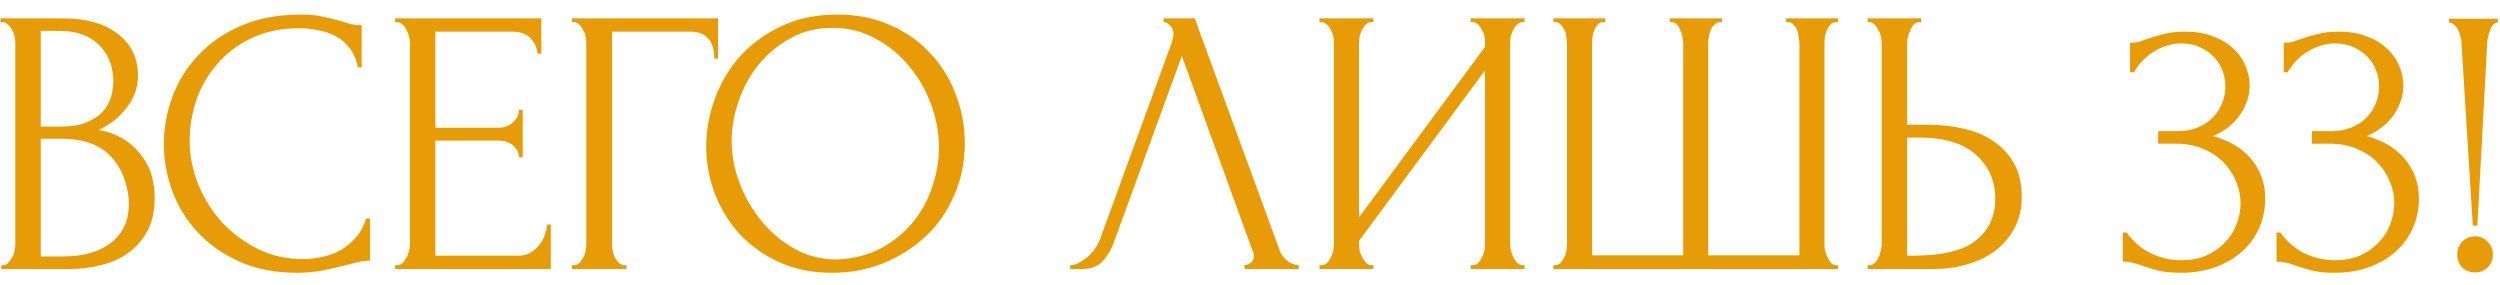<?xml version="1.0" encoding="UTF-8"?> <svg xmlns="http://www.w3.org/2000/svg" width="158" height="18" viewBox="0 0 158 18" fill="none"><path d="M0.08 16.76H0.2C0.312 16.76 0.416 16.712 0.512 16.616C0.608 16.52 0.688 16.408 0.752 16.28C0.832 16.152 0.888 16.016 0.92 15.872C0.952 15.712 0.968 15.568 0.968 15.44V2.672C0.968 2.56 0.952 2.432 0.92 2.288C0.888 2.144 0.832 2.008 0.752 1.88C0.688 1.736 0.6 1.624 0.488 1.544C0.392 1.448 0.28 1.4 0.152 1.4H0.032V1.16H3.968C5.456 1.16 6.616 1.488 7.448 2.144C8.296 2.8 8.72 3.672 8.72 4.76C8.72 5.224 8.64 5.64 8.48 6.008C8.32 6.376 8.112 6.704 7.856 6.992C7.616 7.28 7.352 7.528 7.064 7.736C6.776 7.928 6.504 8.088 6.248 8.216C6.92 8.344 7.48 8.56 7.928 8.864C8.376 9.168 8.736 9.52 9.008 9.92C9.296 10.304 9.496 10.72 9.608 11.168C9.72 11.616 9.776 12.056 9.776 12.488C9.776 13.32 9.624 14.024 9.32 14.6C9.016 15.16 8.608 15.624 8.096 15.992C7.6 16.344 7.024 16.6 6.368 16.76C5.728 16.92 5.064 17 4.376 17H0.08V16.76ZM8.144 12.632C8.016 11.4 7.6 10.448 6.896 9.776C6.192 9.104 5.2 8.768 3.92 8.768H2.576V16.208H3.968C5.264 16.208 6.28 15.92 7.016 15.344C7.768 14.752 8.144 13.936 8.144 12.896V12.632ZM7.16 4.976C7.112 4.048 6.784 3.312 6.176 2.768C5.584 2.224 4.784 1.952 3.776 1.952H2.576V8H3.824C4.496 8 5.04 7.912 5.456 7.736C5.888 7.56 6.232 7.336 6.488 7.064C6.744 6.776 6.92 6.464 7.016 6.128C7.112 5.792 7.16 5.464 7.16 5.144V4.976ZM18.946 1.784C17.762 1.784 16.73 2 15.85 2.432C14.986 2.848 14.266 3.4 13.69 4.088C13.114 4.76 12.682 5.52 12.394 6.368C12.122 7.216 11.986 8.056 11.986 8.888C11.986 9.832 12.17 10.76 12.538 11.672C12.906 12.568 13.41 13.368 14.05 14.072C14.706 14.76 15.466 15.32 16.33 15.752C17.194 16.168 18.13 16.376 19.138 16.376C19.426 16.376 19.762 16.344 20.146 16.28C20.546 16.216 20.938 16.096 21.322 15.92C21.706 15.728 22.058 15.464 22.378 15.128C22.714 14.792 22.97 14.352 23.146 13.808H23.386V16.472C23.146 16.472 22.89 16.504 22.618 16.568C22.362 16.632 22.074 16.704 21.754 16.784C21.338 16.896 20.874 17 20.362 17.096C19.866 17.192 19.338 17.24 18.778 17.24C17.386 17.24 16.162 17 15.106 16.52C14.05 16.04 13.17 15.416 12.466 14.648C11.762 13.88 11.234 13.016 10.882 12.056C10.53 11.08 10.354 10.096 10.354 9.104C10.354 8.112 10.53 7.128 10.882 6.152C11.234 5.176 11.77 4.304 12.49 3.536C13.21 2.752 14.114 2.12 15.202 1.64C16.29 1.16 17.57 0.92 19.042 0.92C19.57 0.92 20.042 0.968 20.458 1.064C20.89 1.16 21.274 1.256 21.61 1.352C21.85 1.432 22.066 1.496 22.258 1.544C22.466 1.576 22.666 1.592 22.858 1.592V4.256H22.618C22.522 3.76 22.346 3.352 22.09 3.032C21.834 2.696 21.53 2.44 21.178 2.264C20.842 2.088 20.474 1.968 20.074 1.904C19.69 1.824 19.314 1.784 18.946 1.784ZM24.972 16.76H25.092C25.22 16.76 25.332 16.72 25.428 16.64C25.524 16.544 25.604 16.432 25.668 16.304C25.748 16.176 25.804 16.04 25.836 15.896C25.884 15.752 25.908 15.616 25.908 15.488V2.648C25.908 2.536 25.884 2.408 25.836 2.264C25.804 2.12 25.748 1.984 25.668 1.856C25.604 1.728 25.524 1.624 25.428 1.544C25.332 1.448 25.22 1.4 25.092 1.4H24.972V1.16H34.212V3.392H33.972C33.94 3.024 33.796 2.704 33.54 2.432C33.284 2.144 32.884 2 32.34 2H27.516V8.072H31.5C31.868 8.072 32.172 7.96 32.412 7.736C32.668 7.512 32.796 7.248 32.796 6.944H33.036V9.944H32.796C32.796 9.656 32.676 9.408 32.436 9.2C32.196 8.992 31.884 8.888 31.5 8.888H27.516V16.16H32.772C33.076 16.16 33.34 16.088 33.564 15.944C33.788 15.8 33.972 15.632 34.116 15.44C34.276 15.232 34.388 15.016 34.452 14.792C34.532 14.552 34.572 14.352 34.572 14.192H34.812V17H24.972V16.76ZM39.476 16.76H39.596V17H36.14V16.76H36.26C36.388 16.76 36.5 16.72 36.596 16.64C36.692 16.544 36.772 16.432 36.836 16.304C36.916 16.176 36.972 16.04 37.004 15.896C37.036 15.752 37.052 15.616 37.052 15.488V2.648C37.052 2.536 37.036 2.408 37.004 2.264C36.972 2.12 36.916 1.984 36.836 1.856C36.772 1.728 36.692 1.624 36.596 1.544C36.5 1.448 36.388 1.4 36.26 1.4H36.14V1.16H45.38V3.704H45.14C45.14 3.128 45.012 2.704 44.756 2.432C44.516 2.144 44.132 2 43.604 2H38.684V15.488C38.684 15.616 38.7 15.752 38.732 15.896C38.764 16.04 38.812 16.176 38.876 16.304C38.956 16.432 39.044 16.544 39.14 16.64C39.236 16.72 39.348 16.76 39.476 16.76ZM52.912 0.92C54.16 0.92 55.28 1.144 56.272 1.592C57.264 2.024 58.104 2.616 58.792 3.368C59.496 4.104 60.032 4.968 60.4 5.96C60.784 6.936 60.976 7.96 60.976 9.032C60.976 10.232 60.752 11.336 60.304 12.344C59.872 13.352 59.272 14.216 58.504 14.936C57.736 15.656 56.84 16.224 55.816 16.64C54.808 17.04 53.728 17.24 52.576 17.24C51.344 17.24 50.232 17.016 49.24 16.568C48.264 16.12 47.432 15.528 46.744 14.792C46.072 14.056 45.552 13.208 45.184 12.248C44.816 11.288 44.632 10.288 44.632 9.248C44.632 8.224 44.816 7.216 45.184 6.224C45.552 5.216 46.088 4.32 46.792 3.536C47.512 2.752 48.384 2.12 49.408 1.64C50.432 1.16 51.6 0.92 52.912 0.92ZM52.888 16.4C53.96 16.352 54.896 16.112 55.696 15.68C56.512 15.232 57.192 14.672 57.736 14C58.28 13.312 58.68 12.56 58.936 11.744C59.208 10.928 59.344 10.12 59.344 9.32C59.344 8.44 59.184 7.552 58.864 6.656C58.544 5.76 58.088 4.952 57.496 4.232C56.904 3.496 56.192 2.904 55.36 2.456C54.544 1.992 53.624 1.76 52.6 1.76C51.608 1.76 50.72 1.984 49.936 2.432C49.152 2.864 48.48 3.424 47.92 4.112C47.376 4.8 46.96 5.568 46.672 6.416C46.384 7.264 46.24 8.096 46.24 8.912C46.24 9.792 46.408 10.68 46.744 11.576C47.08 12.456 47.544 13.256 48.136 13.976C48.728 14.696 49.424 15.28 50.224 15.728C51.04 16.176 51.928 16.4 52.888 16.4ZM70.396 15.32C70.252 15.736 70.028 16.12 69.724 16.472C69.42 16.824 68.972 17 68.38 17H67.636V16.76C67.732 16.76 67.86 16.736 68.02 16.688C68.18 16.624 68.348 16.528 68.524 16.4C68.7 16.272 68.876 16.112 69.052 15.92C69.228 15.712 69.38 15.456 69.508 15.152L74.044 2.72C74.124 2.48 74.164 2.296 74.164 2.168C74.164 1.928 74.092 1.744 73.948 1.616C73.82 1.472 73.684 1.4 73.54 1.4V1.16H75.508L80.884 15.848C80.964 16.072 81.116 16.28 81.34 16.472C81.564 16.648 81.812 16.744 82.084 16.76V17H78.652V16.76C78.78 16.76 78.908 16.712 79.036 16.616C79.18 16.504 79.252 16.36 79.252 16.184C79.252 16.136 79.236 16.064 79.204 15.968L74.692 3.536L70.396 15.32ZM92.944 16.76H93.064C93.192 16.76 93.304 16.72 93.4 16.64C93.496 16.544 93.576 16.432 93.64 16.304C93.72 16.16 93.776 16.016 93.808 15.872C93.84 15.712 93.856 15.568 93.856 15.44V4.448L85.888 15.224V15.44C85.888 15.568 85.904 15.712 85.936 15.872C85.984 16.016 86.04 16.152 86.104 16.28C86.168 16.408 86.248 16.52 86.344 16.616C86.44 16.712 86.552 16.76 86.68 16.76H86.8V17H83.392V16.76H83.512C83.64 16.76 83.752 16.72 83.848 16.64C83.944 16.544 84.024 16.432 84.088 16.304C84.168 16.16 84.224 16.016 84.256 15.872C84.288 15.712 84.304 15.568 84.304 15.44V2.648C84.304 2.536 84.288 2.408 84.256 2.264C84.224 2.12 84.168 1.984 84.088 1.856C84.024 1.728 83.944 1.624 83.848 1.544C83.752 1.448 83.64 1.4 83.512 1.4H83.392V1.16H86.8V1.4H86.608C86.496 1.416 86.392 1.472 86.296 1.568C86.216 1.664 86.144 1.776 86.08 1.904C86.016 2.016 85.968 2.144 85.936 2.288C85.904 2.416 85.888 2.536 85.888 2.648V13.736L93.856 2.96V2.648C93.856 2.536 93.84 2.408 93.808 2.264C93.776 2.12 93.72 1.984 93.64 1.856C93.576 1.728 93.496 1.624 93.4 1.544C93.304 1.448 93.192 1.4 93.064 1.4H92.944V1.16H96.352V1.4H96.232C96.104 1.4 95.992 1.448 95.896 1.544C95.8 1.624 95.72 1.728 95.656 1.856C95.592 1.984 95.536 2.12 95.488 2.264C95.456 2.408 95.44 2.536 95.44 2.648V15.44C95.44 15.568 95.456 15.704 95.488 15.848C95.536 15.992 95.592 16.136 95.656 16.28C95.72 16.408 95.8 16.52 95.896 16.616C95.992 16.712 96.104 16.76 96.232 16.76H96.352V17H92.944V16.76ZM105.538 1.16H108.826V1.4H108.706C108.578 1.4 108.466 1.448 108.37 1.544C108.274 1.624 108.194 1.728 108.13 1.856C108.082 1.984 108.042 2.12 108.01 2.264C107.978 2.392 107.962 2.504 107.962 2.6V16.136H113.722V2.72C113.722 2.608 113.706 2.48 113.674 2.336C113.658 2.176 113.626 2.032 113.578 1.904C113.53 1.776 113.458 1.664 113.362 1.568C113.282 1.472 113.178 1.416 113.05 1.4H112.882V1.16H116.17V1.4H116.05C115.906 1.4 115.786 1.448 115.69 1.544C115.61 1.64 115.538 1.752 115.474 1.88C115.41 2.008 115.362 2.152 115.33 2.312C115.314 2.472 115.306 2.608 115.306 2.72V15.512C115.306 15.624 115.322 15.752 115.354 15.896C115.402 16.04 115.458 16.176 115.522 16.304C115.586 16.432 115.658 16.544 115.738 16.64C115.834 16.72 115.938 16.76 116.05 16.76H116.17V17H98.17V16.76H98.29C98.402 16.76 98.506 16.72 98.602 16.64C98.698 16.544 98.778 16.432 98.842 16.304C98.906 16.176 98.954 16.04 98.986 15.896C99.018 15.752 99.034 15.624 99.034 15.512V2.72C99.034 2.608 99.018 2.472 98.986 2.312C98.97 2.152 98.93 2.008 98.866 1.88C98.802 1.752 98.722 1.64 98.626 1.544C98.546 1.448 98.434 1.4 98.29 1.4H98.17V1.16H101.458V1.4H101.29C101.162 1.416 101.05 1.472 100.954 1.568C100.874 1.664 100.81 1.776 100.762 1.904C100.714 2.032 100.674 2.176 100.642 2.336C100.626 2.48 100.618 2.608 100.618 2.72V16.136H106.378V2.72C106.378 2.608 106.362 2.472 106.33 2.312C106.298 2.152 106.25 2.008 106.186 1.88C106.138 1.752 106.066 1.64 105.97 1.544C105.874 1.448 105.77 1.4 105.658 1.4H105.538V1.16ZM118.033 16.76H118.153C118.265 16.76 118.369 16.72 118.465 16.64C118.561 16.544 118.641 16.432 118.705 16.304C118.769 16.176 118.817 16.04 118.849 15.896C118.897 15.752 118.921 15.624 118.921 15.512V2.72C118.921 2.608 118.905 2.472 118.873 2.312C118.841 2.152 118.785 2.008 118.705 1.88C118.641 1.752 118.561 1.64 118.465 1.544C118.369 1.448 118.265 1.4 118.153 1.4H118.033V1.16H121.417V1.4H121.249C121.025 1.432 120.849 1.608 120.721 1.928C120.593 2.232 120.529 2.496 120.529 2.72V7.88H121.873C122.609 7.88 123.329 7.96 124.033 8.12C124.753 8.264 125.385 8.52 125.929 8.888C126.489 9.24 126.937 9.712 127.273 10.304C127.609 10.88 127.777 11.6 127.777 12.464C127.777 13.168 127.633 13.8 127.345 14.36C127.057 14.92 126.665 15.4 126.169 15.8C125.673 16.184 125.081 16.48 124.393 16.688C123.721 16.896 122.993 17 122.209 17H118.033V16.76ZM120.889 16.16C122.745 16.16 124.073 15.84 124.873 15.2C125.689 14.56 126.097 13.68 126.097 12.56C126.097 11.424 125.689 10.496 124.873 9.776C124.073 9.056 122.889 8.696 121.321 8.696H120.529V16.16H120.889ZM134.619 2.696H134.835C134.963 2.696 135.099 2.672 135.243 2.624C135.387 2.576 135.547 2.52 135.723 2.456C135.995 2.36 136.323 2.264 136.707 2.168C137.091 2.056 137.563 2 138.123 2C138.763 2 139.331 2.096 139.827 2.288C140.339 2.464 140.763 2.712 141.099 3.032C141.451 3.336 141.715 3.696 141.891 4.112C142.083 4.528 142.179 4.96 142.179 5.408C142.179 6.032 141.987 6.632 141.603 7.208C141.235 7.784 140.659 8.248 139.875 8.6C140.979 8.92 141.803 9.432 142.347 10.136C142.891 10.84 143.163 11.64 143.163 12.536C143.163 13.208 143.035 13.832 142.779 14.408C142.539 14.968 142.179 15.464 141.699 15.896C141.235 16.312 140.675 16.64 140.019 16.88C139.363 17.12 138.627 17.24 137.811 17.24C137.203 17.24 136.699 17.184 136.299 17.072C135.899 16.96 135.563 16.856 135.291 16.76C135.115 16.696 134.955 16.648 134.811 16.616C134.667 16.568 134.523 16.544 134.379 16.544H134.163V14.696H134.403C134.819 15.272 135.331 15.712 135.939 16.016C136.563 16.304 137.203 16.448 137.859 16.448C138.435 16.448 138.955 16.352 139.419 16.16C139.883 15.952 140.275 15.68 140.595 15.344C140.931 15.008 141.179 14.624 141.339 14.192C141.515 13.76 141.603 13.312 141.603 12.848C141.603 12.368 141.507 11.904 141.315 11.456C141.123 10.992 140.851 10.584 140.499 10.232C140.147 9.88 139.715 9.6 139.203 9.392C138.707 9.184 138.139 9.08 137.499 9.08H136.395V8.288H137.619C138.115 8.288 138.547 8.208 138.915 8.048C139.299 7.888 139.619 7.672 139.875 7.4C140.131 7.128 140.323 6.824 140.451 6.488C140.579 6.152 140.643 5.8 140.643 5.432C140.643 5.096 140.579 4.768 140.451 4.448C140.339 4.128 140.163 3.848 139.923 3.608C139.683 3.352 139.387 3.144 139.035 2.984C138.699 2.824 138.307 2.744 137.859 2.744C137.315 2.744 136.771 2.896 136.227 3.2C135.683 3.504 135.227 3.96 134.859 4.568H134.619V2.696ZM144.334 2.696H144.55C144.678 2.696 144.814 2.672 144.958 2.624C145.102 2.576 145.262 2.52 145.438 2.456C145.71 2.36 146.038 2.264 146.422 2.168C146.806 2.056 147.278 2 147.838 2C148.478 2 149.046 2.096 149.542 2.288C150.054 2.464 150.478 2.712 150.814 3.032C151.166 3.336 151.43 3.696 151.606 4.112C151.798 4.528 151.894 4.96 151.894 5.408C151.894 6.032 151.702 6.632 151.318 7.208C150.95 7.784 150.374 8.248 149.59 8.6C150.694 8.92 151.518 9.432 152.062 10.136C152.606 10.84 152.878 11.64 152.878 12.536C152.878 13.208 152.75 13.832 152.494 14.408C152.254 14.968 151.894 15.464 151.414 15.896C150.95 16.312 150.39 16.64 149.734 16.88C149.078 17.12 148.342 17.24 147.526 17.24C146.918 17.24 146.414 17.184 146.014 17.072C145.614 16.96 145.278 16.856 145.006 16.76C144.83 16.696 144.67 16.648 144.526 16.616C144.382 16.568 144.238 16.544 144.094 16.544H143.878V14.696H144.118C144.534 15.272 145.046 15.712 145.654 16.016C146.278 16.304 146.918 16.448 147.574 16.448C148.15 16.448 148.67 16.352 149.134 16.16C149.598 15.952 149.99 15.68 150.31 15.344C150.646 15.008 150.894 14.624 151.054 14.192C151.23 13.76 151.318 13.312 151.318 12.848C151.318 12.368 151.222 11.904 151.03 11.456C150.838 10.992 150.566 10.584 150.214 10.232C149.862 9.88 149.43 9.6 148.918 9.392C148.422 9.184 147.854 9.08 147.214 9.08H146.11V8.288H147.334C147.83 8.288 148.262 8.208 148.63 8.048C149.014 7.888 149.334 7.672 149.59 7.4C149.846 7.128 150.038 6.824 150.166 6.488C150.294 6.152 150.358 5.8 150.358 5.432C150.358 5.096 150.294 4.768 150.166 4.448C150.054 4.128 149.878 3.848 149.638 3.608C149.398 3.352 149.102 3.144 148.75 2.984C148.414 2.824 148.022 2.744 147.574 2.744C147.03 2.744 146.486 2.896 145.942 3.2C145.398 3.504 144.942 3.96 144.574 4.568H144.334V2.696ZM154.769 1.184H157.865V1.424C157.657 1.424 157.497 1.576 157.385 1.88C157.273 2.168 157.209 2.432 157.193 2.672L156.569 14.264H156.281L155.561 2.672C155.561 2.56 155.537 2.432 155.489 2.288C155.457 2.144 155.409 2.008 155.345 1.88C155.281 1.752 155.201 1.648 155.105 1.568C155.009 1.472 154.897 1.424 154.769 1.424V1.184ZM155.297 16.088C155.297 15.768 155.401 15.496 155.609 15.272C155.833 15.048 156.105 14.936 156.425 14.936C156.745 14.936 157.009 15.048 157.217 15.272C157.441 15.496 157.553 15.768 157.553 16.088C157.553 16.408 157.441 16.68 157.217 16.904C157.009 17.112 156.745 17.216 156.425 17.216C156.105 17.216 155.833 17.112 155.609 16.904C155.401 16.68 155.297 16.408 155.297 16.088Z" fill="#E79B06"></path></svg> 
